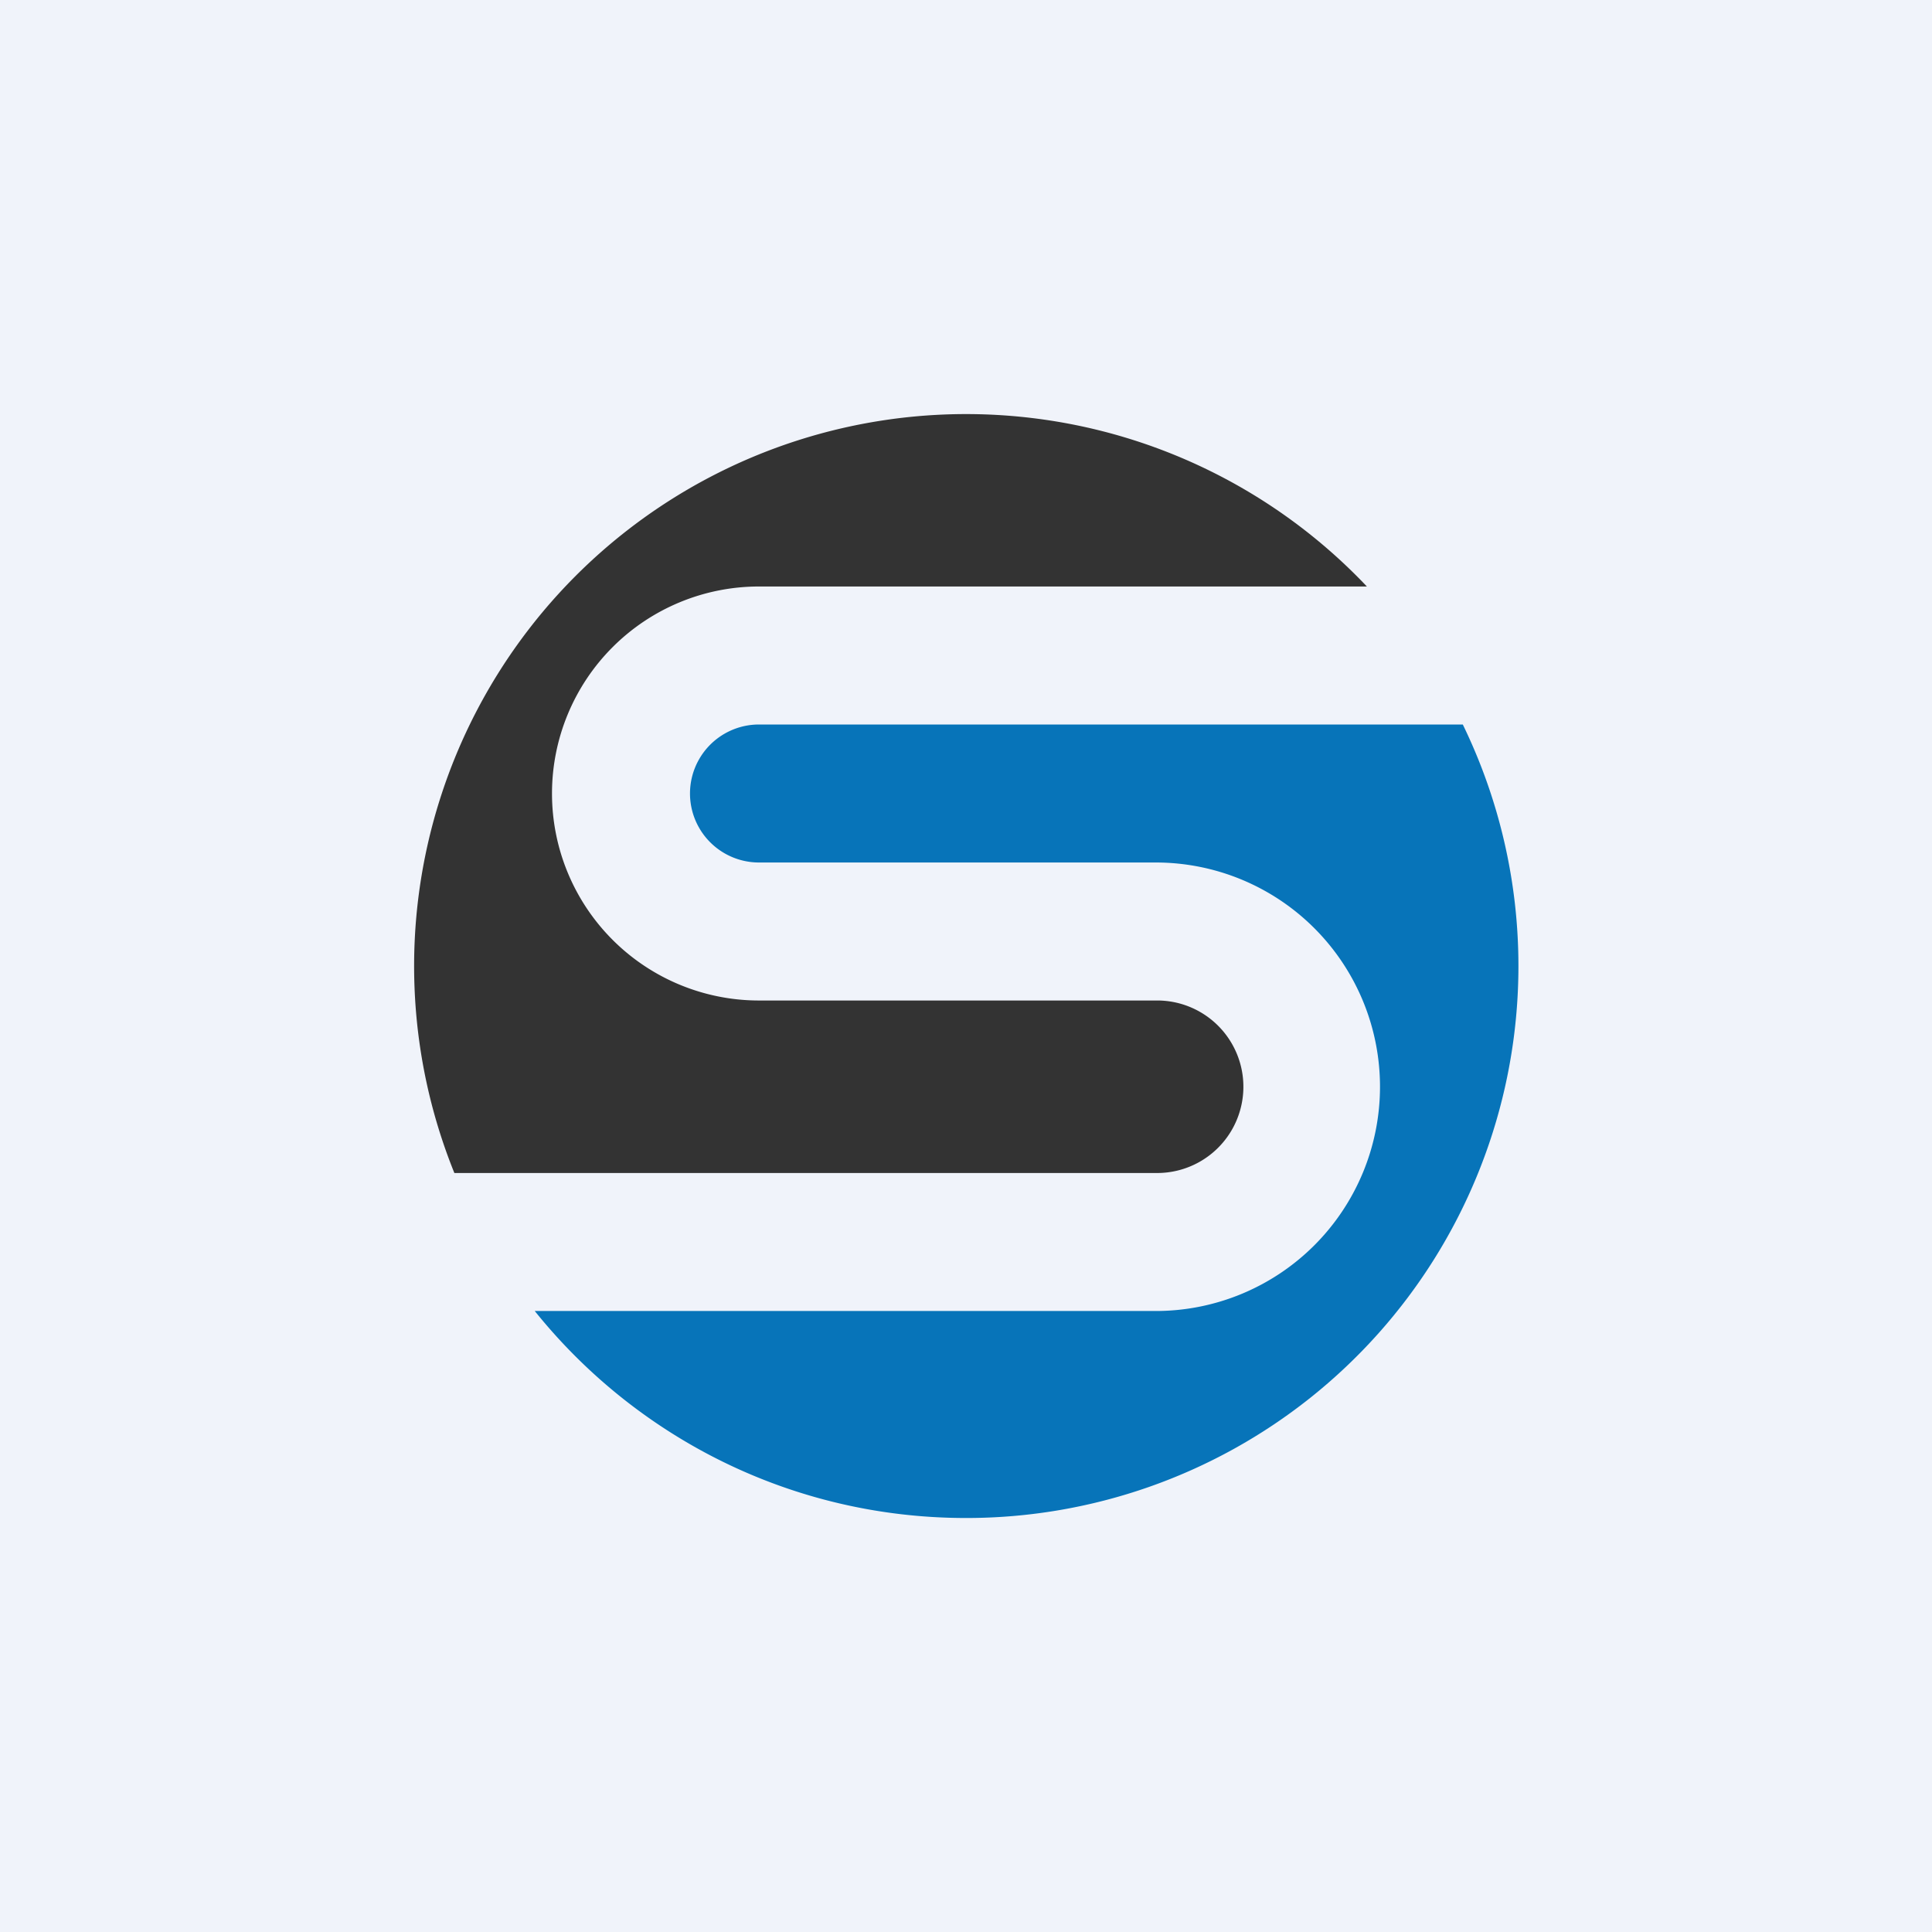 <!-- by Wealthyhood --><svg xmlns="http://www.w3.org/2000/svg" width="56" height="56" viewBox="0 0 56 56"><path fill="#F0F3FA" d="M0 0h56v56H0z"/><path d="M28 44a16 16 0 0 0 14.4-23H22a2 2 0 1 0 0 4h11.5a6.5 6.5 0 0 1 0 13h-18c2.94 3.66 7.45 6 12.5 6z" fill="#0774B9"/><path d="M13.17 34a16 16 0 0 1 26.45-17H22a6 6 0 0 0 0 12h11.58a2.5 2.5 0 0 1-.08 5H13.17z" fill="#333"/></svg>